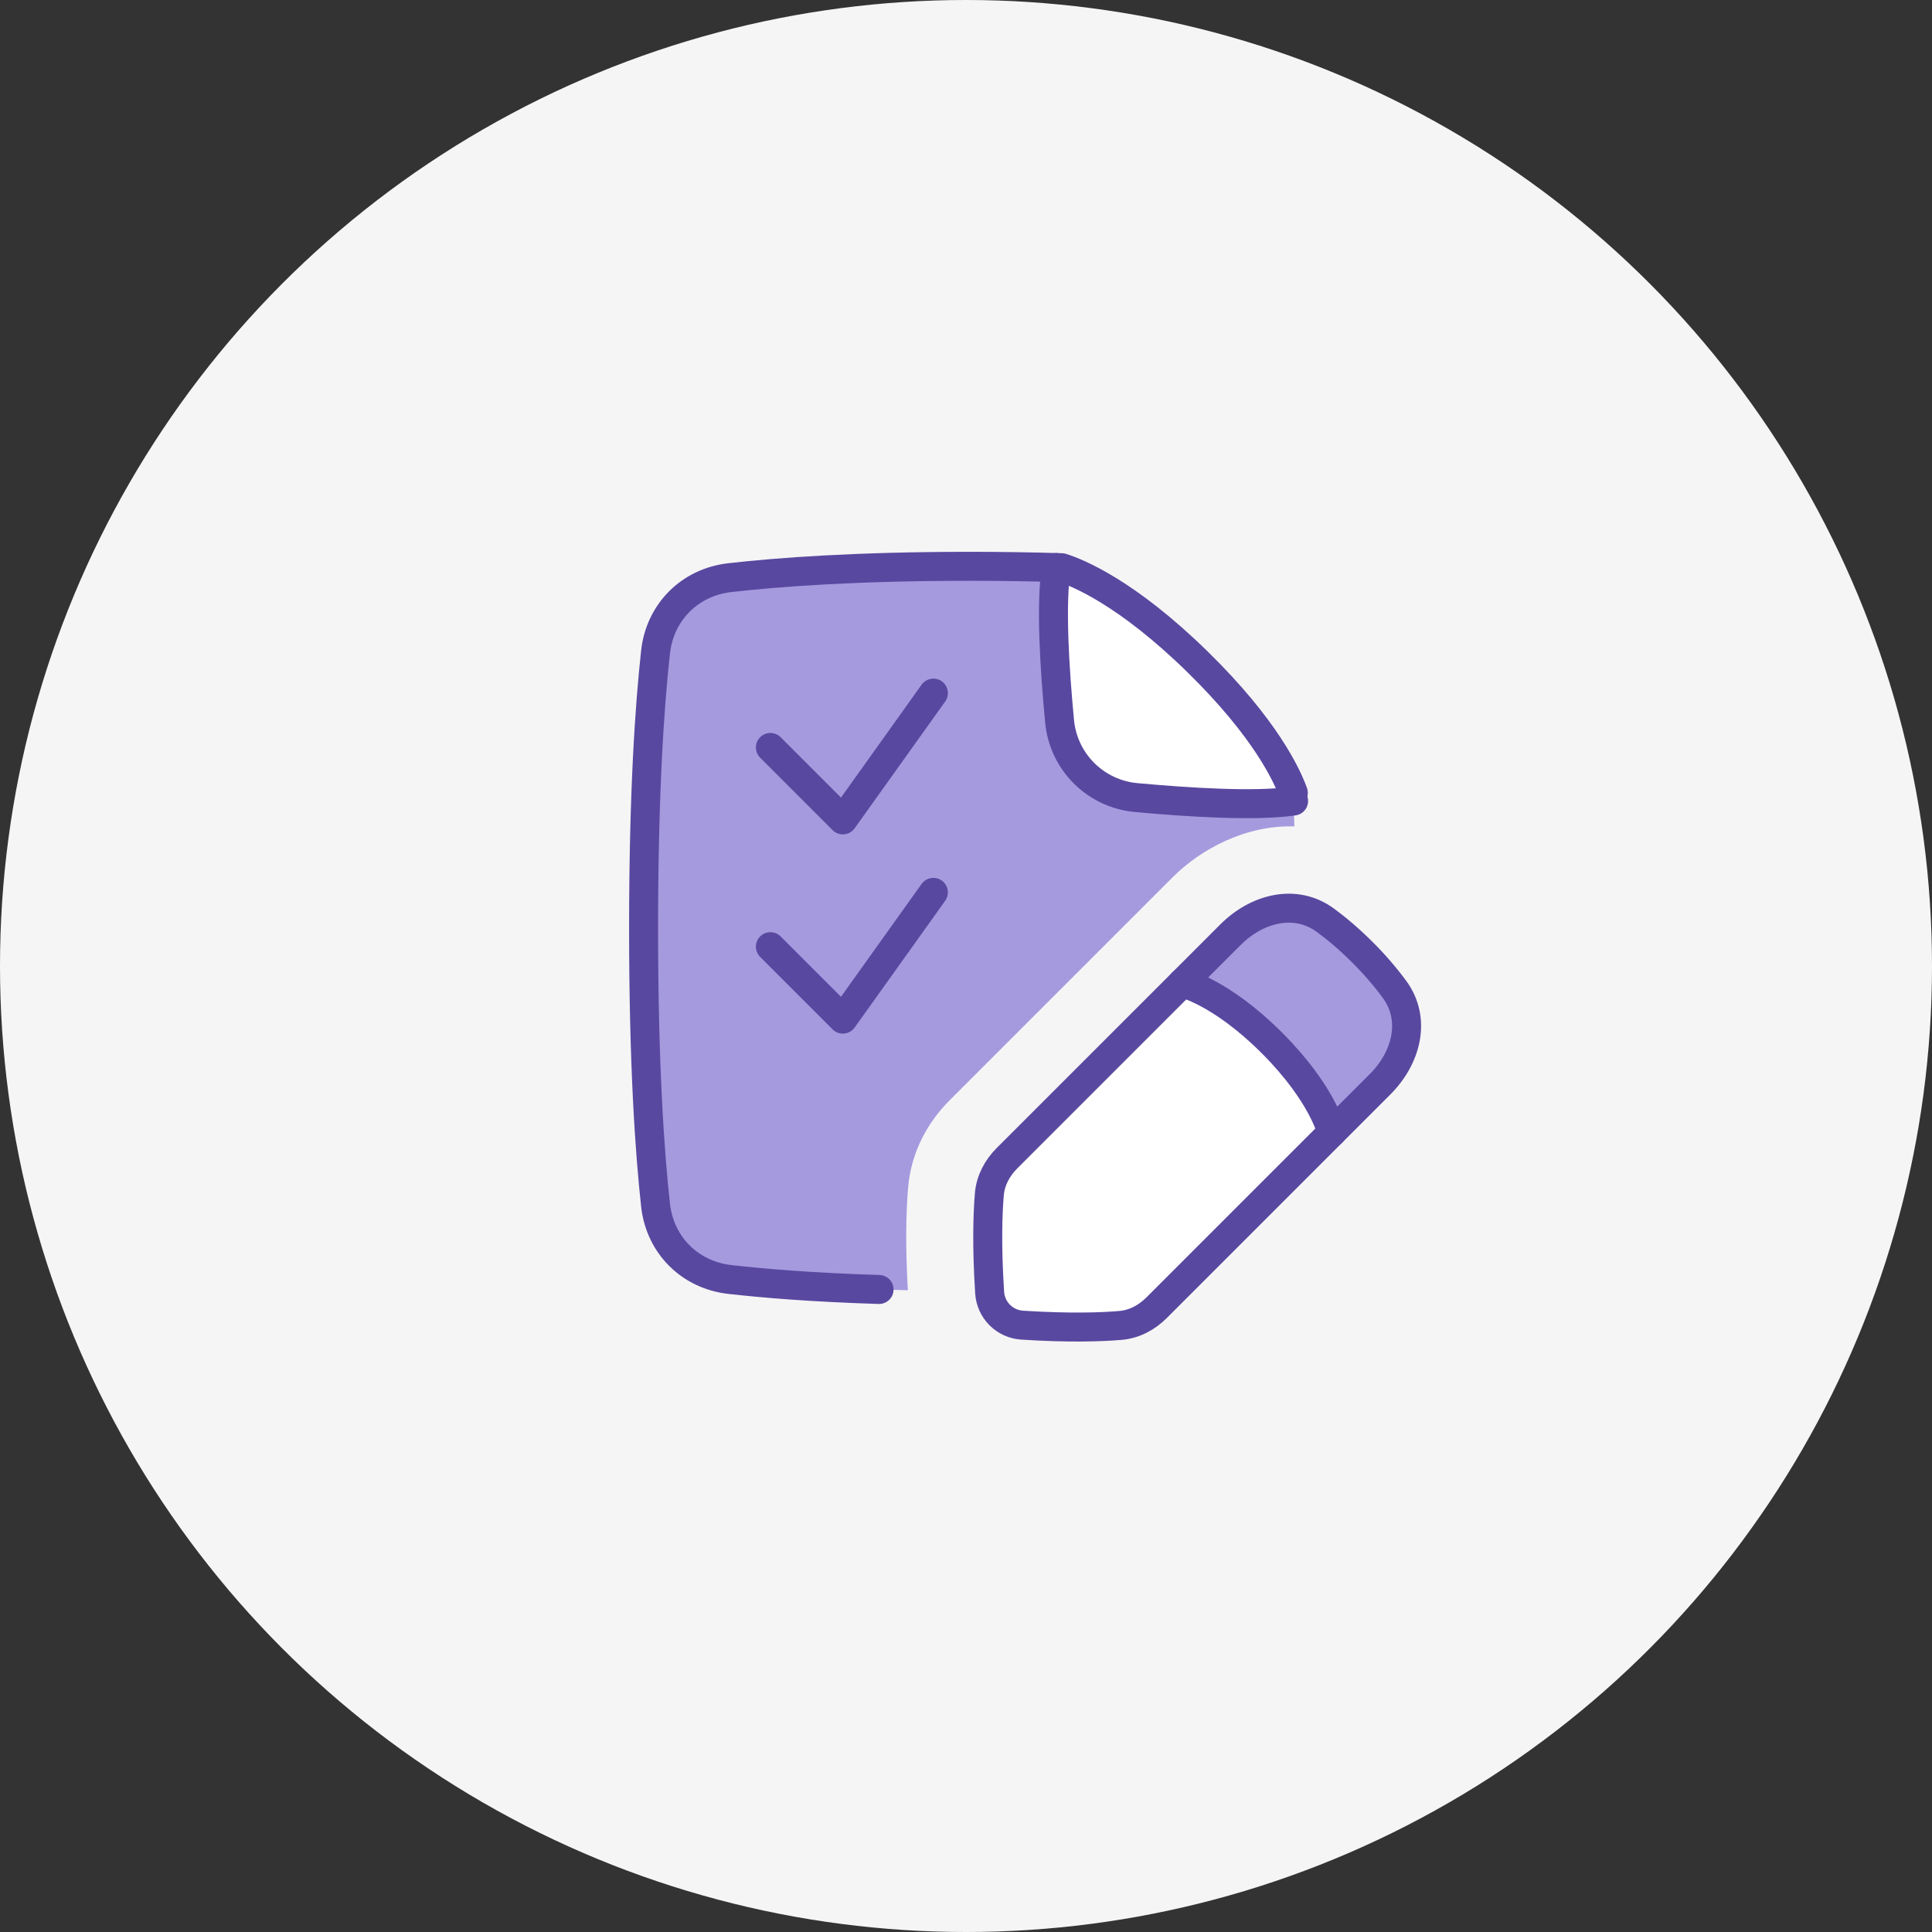 <svg width="100" height="100" viewBox="0 0 100 100" fill="none" xmlns="http://www.w3.org/2000/svg">
<rect x="0" y="0" width="100" height="100" fill="#333333" stroke="none"/>
<circle cx="50" cy="50" r="50" fill="#F5F5F5"/>
<path d="M62.004 34.276C58.309 30.653 55.751 29.633 54.954 29.384C53.365 29.335 51.776 29.311 50.188 29.312C44.315 29.312 40.282 29.613 37.767 29.9C35.704 30.137 34.158 31.684 33.931 33.749C33.631 36.458 33.312 41.006 33.312 48.062C33.312 55.119 33.632 59.667 33.931 62.376C34.158 64.441 35.704 65.989 37.767 66.225C39.796 66.456 42.814 66.697 46.99 66.782C46.849 64.347 46.908 62.607 47.004 61.468C47.162 59.574 48.067 58.037 49.143 56.961L60.712 45.392C62.158 43.946 64.488 42.697 66.997 42.775C66.981 42.17 66.963 41.592 66.942 41.038C66.613 40.119 65.49 37.694 62.004 34.276Z" fill="#A59ADE"/>
<path d="M54.956 29.385C55.754 29.636 58.312 30.658 62.002 34.276C65.489 37.694 66.612 40.12 66.941 41.039L66.956 41.461C64.999 41.752 61.48 41.528 58.809 41.282C57.791 41.191 56.837 40.746 56.112 40.025C55.388 39.304 54.939 38.352 54.844 37.334C54.593 34.707 54.37 31.272 54.675 29.376L54.956 29.385Z" fill="white"/>
<path d="M71.436 56.118C72.799 54.755 73.32 52.764 72.18 51.21C71.677 50.529 71.122 49.888 70.521 49.292C69.827 48.598 69.18 48.056 68.602 47.632C67.049 46.492 65.057 47.014 63.694 48.376L52.125 59.944C51.616 60.455 51.267 61.1 51.208 61.819C51.126 62.795 51.066 64.454 51.224 66.908C51.252 67.345 51.438 67.756 51.747 68.066C52.056 68.375 52.468 68.561 52.904 68.589C55.358 68.747 57.017 68.687 57.993 68.604C58.711 68.544 59.358 68.196 59.868 67.685L71.436 56.118Z" fill="white"/>
<path d="M68.938 58.617C68.935 58.604 68.485 56.632 65.833 53.98C63.172 51.319 61.196 50.876 61.196 50.876L63.694 48.377C65.057 47.014 67.049 46.492 68.603 47.633C69.283 48.137 69.924 48.692 70.52 49.293C71.214 49.986 71.757 50.633 72.179 51.211C73.32 52.765 72.798 54.756 71.436 56.118L68.938 58.617Z" fill="#A59ADE"/>
<path d="M66.942 41.038C66.613 40.119 65.49 37.694 62.004 34.276C58.309 30.653 55.751 29.633 54.954 29.384C53.365 29.335 51.776 29.311 50.188 29.312C44.315 29.312 40.282 29.613 37.767 29.9C35.704 30.137 34.158 31.684 33.931 33.749C33.631 36.458 33.312 41.006 33.312 48.062C33.312 55.119 33.632 59.667 33.931 62.376C34.158 64.441 35.704 65.989 37.767 66.225C39.547 66.428 42.087 66.637 45.5 66.743" stroke="#5948A0" stroke-width="1.5" stroke-linecap="round" stroke-linejoin="round"/>
<path d="M66.956 41.461C64.999 41.752 61.48 41.528 58.809 41.282C57.791 41.191 56.837 40.746 56.112 40.025C55.388 39.304 54.939 38.352 54.844 37.334C54.593 34.707 54.37 31.272 54.675 29.376" stroke="#5948A0" stroke-width="1.5" stroke-linecap="round" stroke-linejoin="round"/>
<path d="M68.938 58.617C68.938 58.617 68.494 56.641 65.833 53.98C63.172 51.318 61.196 50.875 61.196 50.875" stroke="#5948A0" stroke-width="1.5" stroke-linecap="round" stroke-linejoin="round"/>
<path d="M39.875 38.688L43.625 42.438L48.312 35.875" stroke="#5948A0" stroke-width="1.5" stroke-linecap="round" stroke-linejoin="round"/>
<path d="M39.875 49L43.625 52.75L48.312 46.188" stroke="#5948A0" stroke-width="1.5" stroke-linecap="round" stroke-linejoin="round"/>
<path d="M71.436 56.118C72.799 54.755 73.32 52.764 72.18 51.21C71.677 50.529 71.122 49.888 70.521 49.292C69.827 48.598 69.18 48.056 68.602 47.632C67.049 46.492 65.057 47.014 63.694 48.376L52.125 59.944C51.616 60.455 51.267 61.1 51.208 61.819C51.126 62.795 51.066 64.454 51.224 66.908C51.252 67.345 51.438 67.756 51.747 68.066C52.056 68.375 52.468 68.561 52.904 68.589C55.358 68.747 57.017 68.687 57.993 68.604C58.711 68.544 59.358 68.196 59.868 67.685L71.436 56.118Z" stroke="#5948A0" stroke-width="1.5" stroke-linecap="round" stroke-linejoin="round"/>
</svg>
